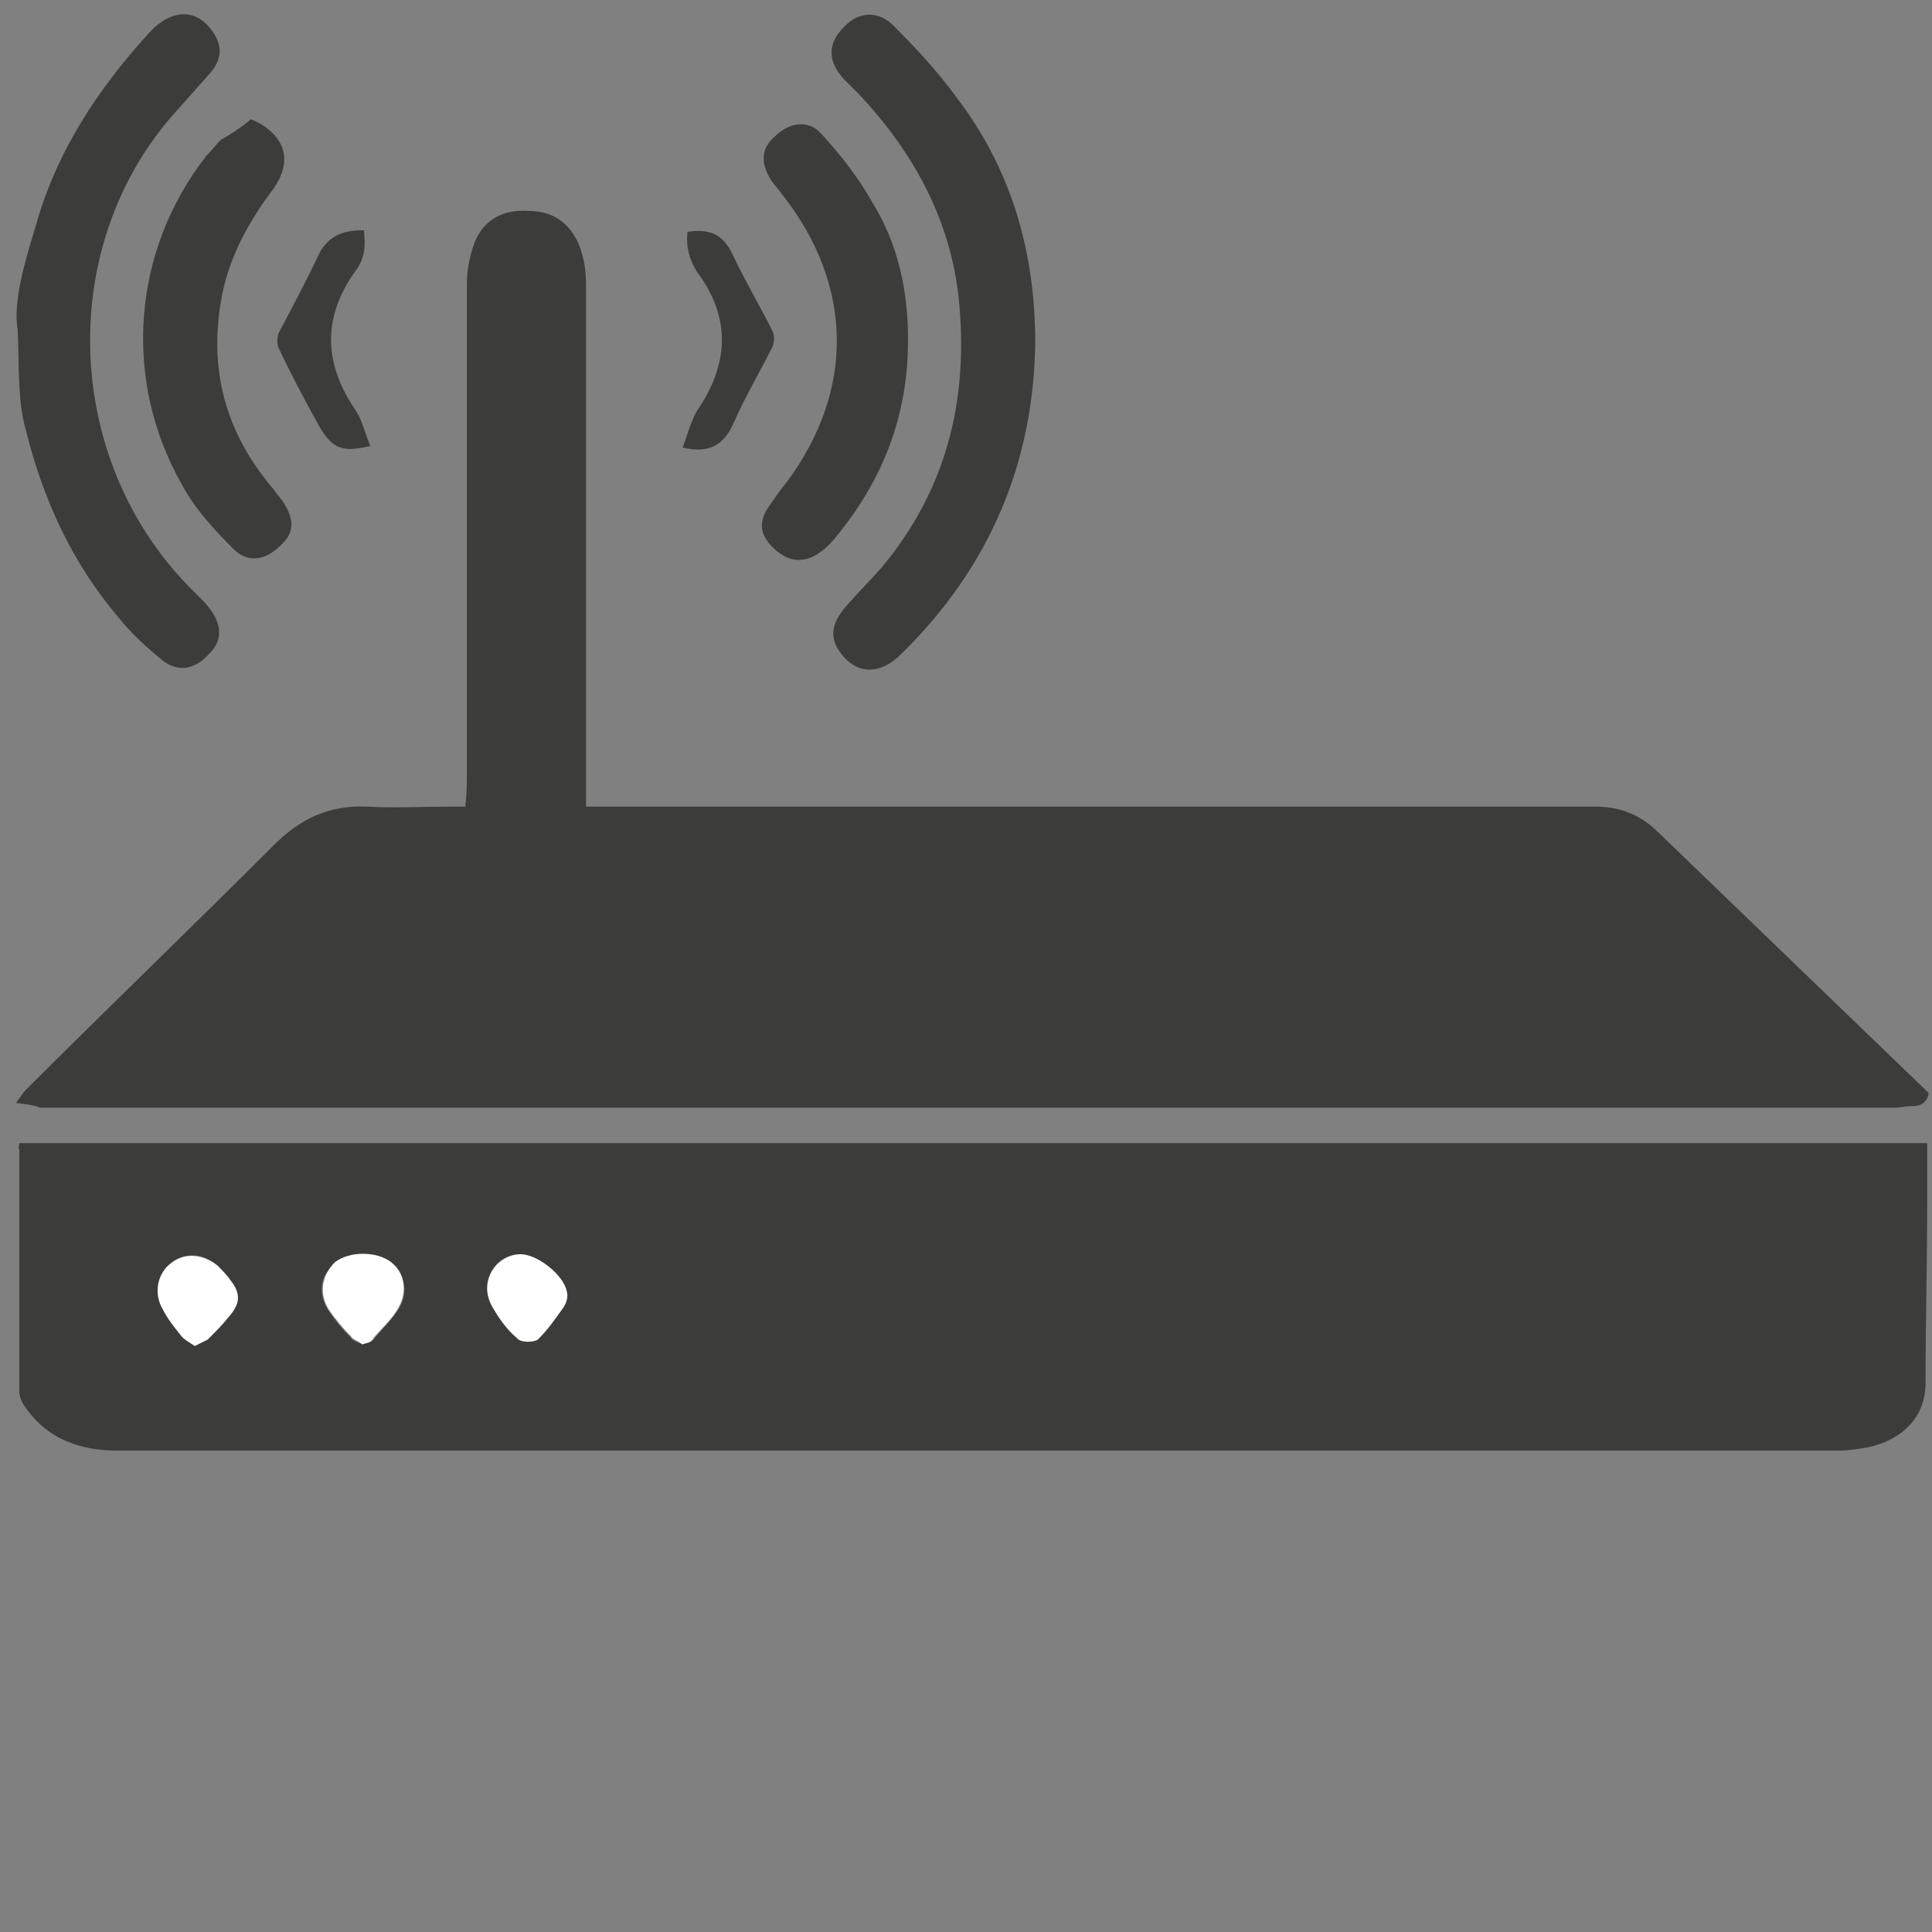 <?xml version="1.0" encoding="utf-8"?>
<!-- Generator: Adobe Illustrator 24.1.2, SVG Export Plug-In . SVG Version: 6.00 Build 0)  -->
<svg version="1.1" id="Слой_1" xmlns="http://www.w3.org/2000/svg" xmlns:xlink="http://www.w3.org/1999/xlink" x="0px" y="0px"
	 width="120px" height="120px" viewBox="0 0 120 120" style="enable-background:new 0 0 120 120;" xml:space="preserve">
<rect x="0" y="0" width="120" height="120" fill="#808080" stroke="none"/>
<style type="text/css">
	.st0{fill:#FFFFFF;}
	.st1{fill:#333333;}
	.st2{fill:#3C3C3B;}
</style>
<g>
	<rect x="-159.6" y="-131.7" class="st0" width="29.6" height="35.2"/>
	<rect x="-140.3" y="-131.7" class="st0" width="23" height="13.6"/>
	<rect x="-159" y="-64" class="st0" width="114.8" height="16.7"/>
	<path class="st1" d="M-80.2-22.3c-14.5,0-29,0-43.5,0c-0.5,0-0.9-0.2-1.4-0.1c-2.1,0.2-4.6-2.1-4.7-4.3c-0.1-2.1,0.8-4.3,2.7-5
		c2.3-0.9,4.1-2.4,6-3.8c2.8-2.2,4.1-5.2,4-8.8c-0.2,0-0.4,0-0.6,0c-12,0-24-0.1-36-0.1c-1.1,0-2-0.2-2.9-0.7
		c-2.2-1.2-3.9-2.9-4.8-5.2c-0.1-0.2-0.2-0.4-0.3-0.6c0-25.9,0-51.8,0-77.7c0-0.1,0.1-0.1,0.1-0.2c0.2-1.5,0.8-2.7,1.6-3.9
		c1.4-1.8,3.1-3,5.4-3.3c1.1-0.1,2.3-0.1,3.4-0.2c0.8,0,1.6-0.1,2.4-0.1c32.2,0,64.3,0,96.5,0c0.7,0,1.5,0.1,2.2,0.1
		c0.6,0.1,1.3,0.1,1.9,0.2c3.7,0.9,6.4,4.3,6.5,8.2c0,0.9,0.1,1.7,0.1,2.6c0,19.7,0,39.5,0,59.2c0,0.4-0.1,0.7-0.1,1.1
		c0,4.3,0,8.7,0,13c0,0.2,0,0.5-0.1,0.7c-1,3.2-3.3,5.3-6.3,6.5c-0.2,0.1-0.4,0.1-0.5,0.1c-8,0-16,0.1-24,0.1c-4.4,0-8.8,0-13.2,0
		c-0.3,0-0.6,0-0.6,0.5c0.1,2.8,0.7,5.5,3,7.4c1.2,1.1,2.6,2.1,4,3.1c0.8,0.6,1.5,1.3,2.6,1.4c0.2,0,0.5,0.2,0.7,0.3
		c1.4,0.9,2.3,2.1,2.5,3.8c0.5,3-2.4,5.6-4.6,5.4C-79.1-22.5-79.6-22.4-80.2-22.3z M-45.9-62.3c-0.2,0-0.4,0-0.6,0
		c-15.4,0-30.9-0.1-46.3-0.1c-18.1,0-36.3,0-54.4,0c-3.3,0-6.7,0-10,0.1c-0.4,0-0.6,0-0.6,0.5c0.1,3.2,0,6.4,0.1,9.6
		c0,1.5,1.8,3.4,3.3,3.6c1.3,0.2,2.6,0.2,4,0.2c8,0.1,16.1,0.1,24.1,0.1c16.4,0,32.7,0,49.1,0c9,0,18-0.1,27-0.2
		c1.4,0,2.5-0.6,3.4-1.6c0.8-1,1.1-2.1,1.1-3.3c0-2.7,0-5.4,0-8.1C-45.9-61.8-45.9-62-45.9-62.3z M-153.9-98.6
		c0,0.3,0.1,0.5,0.1,0.7c0.2,1.1,2,2.3,3,1c0.4-0.5,0.9-0.9,1.4-1.3c4.9-4.9,9.9-9.8,14.8-14.7c0.8-0.8,1.6-1.7,2.4-2.6
		c0.6-0.7,0.5-1.2,0-1.9c-0.7-0.9-1.8-1.1-2.7-0.4c-0.2,0.2-0.5,0.3-0.7,0.5c-3.7,3.7-7.5,7.3-11.2,11.1c-2.2,2.2-4.4,4.6-6.6,6.9
		C-153.6-99.2-153.8-98.8-153.9-98.6z M-141.9-126.4c-0.1-0.9-0.5-1.4-1.2-1.7c-1-0.5-1.7,0-2.3,0.6c-2.7,2.7-5.4,5.4-8,8.1
		c-0.5,0.5-0.7,1.1-0.3,1.8c0.3,0.7,0.9,1.1,1.6,1.2c0.8,0.1,1.4-0.4,1.9-0.9c2.1-2.1,4.2-4.2,6.3-6.3c0.5-0.5,1-1.1,1.5-1.6
		C-142.2-125.6-142.1-126-141.9-126.4z M-139.8-118.3c0.4-0.2,0.8-0.3,1.1-0.6c2-1.9,3.9-3.8,5.9-5.7c0.3-0.3,0.6-0.7,0.7-1
		c0.1-0.4,0.2-1,0-1.4c-0.6-1.5-1.7-1.7-2.9-0.7c-0.1,0-0.1,0.1-0.2,0.1c-2.1,2.2-4.3,4.3-6.4,6.5c-0.2,0.2-0.3,0.5-0.3,0.7
		C-141.9-119.4-140.9-118.4-139.8-118.3z M-145.9-112.3c-0.1-0.9-0.5-1.5-1.2-1.8c-0.6-0.3-1.4-0.4-2,0.2c-1.6,1.5-3.1,3.1-4.6,4.7
		c-0.2,0.3-0.3,0.8-0.3,1.1c0.2,1.3,1.9,2.4,3.1,1.2c1.4-1.4,2.8-2.7,4.2-4.2C-146.2-111.4-146.1-111.9-145.9-112.3z M-125.9-122.4
		c0.4-0.2,0.9-0.3,1.2-0.6c0.8-0.7,1.6-1.5,2.3-2.2c0.7-0.8,0.7-1.8,0.1-2.4c-0.8-0.9-1.7-1.1-2.6-0.3c-0.9,0.8-1.7,1.6-2.5,2.5
		c-0.4,0.5-0.6,1.1-0.2,1.8C-127.3-123-126.8-122.4-125.9-122.4z M-142-116.4c0-1-0.9-2-2-1.9c-1,0-2,0.9-2,1.9c0,1,1,2,2.1,2
		C-142.8-114.4-142-115.3-142-116.4z M-128-120.4c0-1-0.9-1.8-2-1.8c-1.1,0-2,0.8-2,1.8c0,1.1,0.9,2,2,2
		C-128.9-118.5-128-119.4-128-120.4z"/>
	<g>
		<path class="st0" d="M-97.3-122.2c-6.6,0-12.2,4.4-14.6,10.6h29.2C-85-117.9-90.7-122.2-97.3-122.2z"/>
		<path class="st0" d="M-68-95.7h-9.1c0.5-2.1,0.8-4.2,0.9-6.5c3.3-2,7-5.4,7.9-11.1c0.3-1.7-0.9-3.3-2.5-3.5s-3.3,0.9-3.5,2.5
			c-0.5,3.1-2.5,5.1-4.4,6.4h-36.9c-1.9-1.3-3.9-3.3-4.4-6.4c-0.3-1.7-1.9-2.8-3.5-2.5c-1.7,0.3-2.8,1.9-2.5,3.5
			c0.9,5.7,4.7,9.1,7.9,11.1c0.1,2.2,0.4,4.4,0.9,6.5h-9.1c-1.7,0-3.1,1.4-3.1,3.1c0,1.7,1.4,3.1,3.1,3.1h11.4
			c0.9,1.7,1.9,3.3,3,4.7c-4,3-7.8,8.3-9.6,11c-0.9,1.4-0.5,3.3,0.9,4.3c0.5,0.3,1.1,0.5,1.7,0.5c1,0,2-0.5,2.6-1.4
			c3-4.6,7-9,9.1-10.2c2.5,1.7,5.3,2.8,8.3,3.1v-23.2h3.8v23.2c3-0.3,5.8-1.4,8.3-3.1c2.1,1.2,6,5.6,9.1,10.2
			c0.6,0.9,1.6,1.4,2.6,1.4c0.6,0,1.2-0.2,1.7-0.5c1.4-0.9,1.8-2.8,0.9-4.3c-1.8-2.8-5.6-8-9.6-11c1.2-1.4,2.2-3,3-4.7H-68
			c1.7,0,3.1-1.4,3.1-3.1C-65-94.3-66.3-95.7-68-95.7L-68-95.7z"/>
	</g>
</g>
<g>
	<path class="st1" d="M-52.3,39c-9.2,0-16.6-7.4-16.6-16.6c0-9.1,7.4-16.6,16.3-16.7c9.2-0.2,17.2,7.4,17,17
		C-35.9,31.7-43.3,39.1-52.3,39z M-38.8,22.4c0-7.5-6-13.6-13.5-13.6c-7.7,0-13.7,6-13.6,13.8c0.1,7.2,6,13.4,13.7,13.3
		C-44.8,36-38.8,29.8-38.8,22.4z"/>
	<path class="st1" d="M-78.9,56.6c2.8,0,5.5,0,8.2,0c0,0.2,0,0.4,0,0.6c0,1.5,0,3,0,4.4c0,0.5,0.2,0.7,0.7,0.7
		c3.2,0.2,6.5,0.4,9.7,1.1c0.9,0.2,1.7,0.5,2.5,0.9c0.6,0.3,0.6,0.7,0,0.9c-1.3,0.5-2.6,0.9-3.9,1.2c-5.8,1-11.6,1.2-17.4,0.9
		c-2.9-0.1-5.9-0.5-8.8-0.9c-1.2-0.2-2.4-0.6-3.6-1c-0.3-0.1-0.5-0.4-0.7-0.6c0.2-0.2,0.4-0.5,0.7-0.6c1.5-0.4,3.1-0.9,4.7-1.2
		c2.4-0.3,4.8-0.5,7.3-0.7c0.5,0,0.6-0.2,0.6-0.7c0-1.5,0-2.9,0-4.4C-78.9,57.1-78.9,56.8-78.9,56.6z"/>
	<path class="st1" d="M-81.8,37.8c0,0.6-0.4,1.1-0.9,1.2c-1.1,0.2-1.4,0.6-1.1,1.6c0.1,0.4,0,0.6-0.3,0.9c-0.3,0.2-0.5,0.4-1,0.2
		c-1-0.5-1.6-0.2-1.9,0.8c-0.2,0.5-0.5,0.5-0.9,0.6c-0.4,0.1-0.6,0-0.9-0.3c-0.6-0.9-1.3-1-2.1-0.2c-0.3,0.3-0.6,0.2-0.9,0.1
		c-0.3-0.1-0.6-0.2-0.6-0.7c-0.1-1.2-0.5-1.5-1.7-1.2c-0.5,0.1-0.6-0.2-0.8-0.4c-0.2-0.3-0.4-0.5-0.2-0.9c0.5-1.1,0.3-1.6-0.9-2
		c-0.5-0.2-0.5-0.6-0.6-1c-0.1-0.3,0-0.6,0.3-0.8c0.9-0.7,1-1.2,0.3-2.1c-0.3-0.4-0.2-0.6-0.1-1c0.1-0.3,0.3-0.5,0.7-0.6
		c1.2-0.1,1.4-0.6,1.3-1.7c0-0.2,0.1-0.5,0.2-0.7c0.3-0.2,0.5-0.6,1-0.4c1.2,0.5,1.6,0.3,2-0.9c0.2-0.6,0.6-0.4,1-0.5
		c0.2,0,0.5,0.1,0.6,0.3c0.8,1,1.3,1,2.3,0.2c0.5-0.4,1.4,0,1.4,0.6c0.2,1.2,0.5,1.5,1.8,1.3c0.2,0,0.5,0.1,0.6,0.2
		c0.2,0.3,0.6,0.5,0.4,1c-0.5,1.1-0.2,1.7,0.9,2c0.5,0.2,0.4,0.6,0.5,0.9c0,0.2,0,0.6-0.2,0.7c-1,0.9-1.1,1.2-0.3,2.3
		C-82,37.6-81.9,37.8-81.8,37.8z M-89.1,39.9c2.4,0,4.4-2,4.4-4.4c0-2.4-2-4.4-4.4-4.4c-2.4,0-4.4,2-4.4,4.3
		C-93.5,37.9-91.5,39.9-89.1,39.9z"/>
	<path class="st1" d="M-79.5,35.2c0-0.2-0.1-0.4-0.2-0.6c-0.2-0.4-0.1-0.7,0.1-1c0.3-0.3,0.5-0.5,1-0.4c0.9,0.2,1.4-0.1,1.5-1.1
		c0.1-0.6,0.4-0.8,0.9-1c0.2,0,0.5,0,0.6,0.1c1,0.8,1.5,0.7,2.3-0.3c0.1-0.2,0.4-0.3,0.6-0.3c0.4,0.1,0.8-0.1,1,0.5
		c0.4,1.2,0.9,1.4,2,0.9c0.4-0.2,0.6,0.1,0.9,0.3c0.2,0.2,0.4,0.3,0.3,0.7c-0.2,1.2,0,1.6,1.3,1.7c0.5,0.1,0.5,0.5,0.7,0.8
		c0.2,0.3,0.1,0.5-0.2,0.8c-0.7,0.8-0.7,1.5,0.2,2.1c0.4,0.3,0.4,0.6,0.3,1c-0.1,0.4-0.1,0.7-0.6,0.8c-1,0.3-1.3,0.9-0.8,1.9
		c0.2,0.4,0.1,0.6-0.1,0.9c-0.3,0.3-0.4,0.6-0.9,0.5c-1-0.3-1.6,0.1-1.6,1.2c0,0.5-0.4,0.6-0.7,0.7c-0.3,0.2-0.5,0.1-0.8-0.1
		c-0.8-0.7-1.4-0.6-2.1,0.2c-0.5,0.6-1.4,0.5-1.8-0.3c-0.4-1-1-1.2-2-0.8c-0.4,0.2-0.6,0-0.9-0.2c-0.3-0.2-0.5-0.3-0.4-0.8
		c0.3-1.1-0.1-1.7-1.3-1.7c-0.5,0-0.5-0.4-0.6-0.7c-0.1-0.3-0.2-0.5,0-0.8c0.8-0.9,0.8-1.4-0.3-2.2c-0.5-0.4-0.3-1.4,0.2-1.6
		C-80.1,36.2-79.6,36-79.5,35.2z M-69.3,38.3c0-2.4-1.9-4.4-4.3-4.4c-2.4,0-4.3,1.8-4.4,4c-0.1,2.7,1.8,4.7,4.3,4.7
		C-71.2,42.7-69.3,40.7-69.3,38.3z"/>
	<path class="st1" d="M-72.7,19.5c0,0.1-0.1,0.2-0.1,0.3c-0.4,1-0.2,1.5,0.8,2c0.8,0.3,0.9,1.2,0.3,1.7c-0.9,0.7-1,1.3-0.2,2.1
		c0.3,0.4,0.2,0.6,0.1,1c-0.1,0.3-0.3,0.5-0.7,0.5c-1.1,0.1-1.5,0.6-1.2,1.7c0.1,0.5-0.2,0.6-0.4,0.9c-0.3,0.2-0.5,0.3-0.9,0.1
		c-1-0.5-1.6-0.2-2,0.8c-0.3,0.8-1.2,0.9-1.7,0.2c-0.7-0.8-1.3-0.9-2.1-0.2c-0.4,0.3-0.6,0.2-1,0.1c-0.3-0.1-0.5-0.3-0.5-0.7
		c-0.1-1.1-0.6-1.5-1.7-1.2c-0.4,0.1-0.6-0.1-0.8-0.3c-0.2-0.3-0.4-0.5-0.2-0.9c0.5-1,0.2-1.6-0.9-2c-0.3-0.1-0.5-0.3-0.5-0.6
		c0-0.4-0.2-0.7,0.3-1.1c1-0.7,1-1.3,0.3-2.2c-0.3-0.4-0.2-0.6-0.1-0.9c0.1-0.3,0.3-0.5,0.7-0.6c1.1-0.1,1.4-0.5,1.3-1.6
		c-0.1-0.7,0.6-1.3,1.3-1c1,0.4,1.5,0.2,2-0.8c0.3-0.7,1.2-0.9,1.7-0.2c0.7,0.8,1.3,0.9,2.1,0.2c0.4-0.3,0.7-0.2,1-0.1
		c0.3,0.1,0.5,0.3,0.5,0.7c0.1,1,0.5,1.4,1.6,1.2C-73.4,18.5-72.7,19.1-72.7,19.5z M-79,28.1c2.4,0,4.4-1.9,4.4-4.4
		c0-2.4-1.9-4.4-4.4-4.4c-2.4,0-4.4,2-4.4,4.4C-83.4,26.1-81.4,28.1-79,28.1z"/>
	<path class="st1" d="M-45.2,31.4c-0.7,0-1-0.2-1.4-0.5c-1.4-1.6-2.9-3.1-4.4-4.7c-0.9,0.9-1.8,1.8-2.6,2.7c-1,1-2,2-2.9,2.9
		c-0.5,0.5-1.6,0.4-2.1,0c-0.7-0.5-0.8-1.2-0.7-1.9c0-0.2,0.2-0.4,0.3-0.6c1.7-1.7,3.4-3.4,5.1-5.1c0.1-0.1,0.3-0.3,0.4-0.4
		c-0.4-0.4-0.8-0.8-1.3-1.2c-0.1,0.1-0.1,0.2-0.2,0.3c-0.7,0.7-1.2,0.7-2,0c-1.7-1.7-3.3-3.3-5-5c-0.6-0.6-0.7-1.2-0.1-1.9
		c0.5-0.5,1-1,1.5-1.5c0.7-0.5,1.1-0.5,1.7,0.1c1.7,1.7,3.4,3.4,5.1,5.1c0.6,0.6,0.6,1.2,0,1.9c-0.1,0.1-0.2,0.2-0.4,0.4
		c0.4,0.4,0.8,0.7,1.3,1.2c1-1,2-2.1,3.1-3.1c0.5-0.5,0.7-0.9,0.6-1.7c-0.5-2.5,2-4.7,4.6-3.8c-0.6,0.6-1.1,1.1-1.7,1.6
		c-0.2,0.2-0.4,0.4-0.2,0.7c0,0.1,0,0.2,0.1,0.3c0.1,0.6,0.1,1.4,0.4,1.6c0.6,0.4,1.4,0.4,2.2,0.5c0.1,0,0.3-0.1,0.5-0.3
		c0.5-0.5,1.1-1.1,1.6-1.7c0.8,1.8-0.4,4-2.3,4.5c-0.6,0.2-1.4,0-2,0c-0.2,0-0.4,0-0.5,0.1c-1.2,1.2-2.5,2.4-3.8,3.8
		c0.4,0.3,0.8,0.6,1.1,0.9c1.3,1.2,2.5,2.4,3.8,3.6C-45.5,30.6-45.4,30.9-45.2,31.4z M-55.5,29c0.3-0.2,0.5-0.4,0.7-0.6
		c1.7-1.7,3.4-3.4,5.1-5.1c0.4-0.4,0.8-0.8,1.2-1.2c0.3-0.3,0.3-0.7,0-0.9c-0.2-0.1-0.6-0.1-0.9,0c-0.1,0-0.2,0.2-0.3,0.3
		c-1.4,1.4-2.7,2.7-4.1,4.1c-0.7,0.7-1.4,1.3-2,2.1c-0.2,0.2-0.2,0.5-0.2,0.8C-56,28.7-55.7,28.8-55.5,29z M-56.6,30.4
		c0-0.6-0.4-1-1-1c-0.7,0-1.1,0.4-1.1,1c0,0.6,0.4,1,1,1C-57,31.4-56.6,31-56.6,30.4z"/>
	<g>
		<path class="st1" d="M-46.6,49.4c0-0.3,0-0.5,0-0.8c0-3.1,0-6.2,0-9.3c0-0.5,0.1-0.7,0.6-0.9c0.9-0.3,1.7-0.8,2.5-1.2
			c0,0.2,0,0.4,0,0.6c0,4.8,0,9.6,0,14.5c0,2.2-1.4,3.6-3.6,3.6c-18.3,0-36.6,0-54.8,0c-0.6,0-1.3,0-1.9-0.2c-1.4-0.4-2.3-1.6-2.3-3
			c0-0.3,0-0.7,0-1c0-13.5,0-27.1,0-40.6c0-1.6,0.6-2.8,2-3.4c0.5-0.2,1.1-0.3,1.7-0.3c13.1,0,26.3,0,39.4,0c0.6,0,1.3,0,2,0
			c-0.2,0.2-0.3,0.2-0.4,0.3c-1.2,1-2.5,2-3.7,3.1c-0.3,0.3-0.6,0.4-1,0.4c-12.1,0-24.2,0-36.3,0c-0.2,0-0.4,0-0.6,0
			c0,12.8,0,25.5,0,38.3C-84.1,49.4-65.4,49.4-46.6,49.4z M-50.9,54.5c2.1,0,1.7,0.4,1.8-1.6c0,0,0,0,0-0.1c0-0.3-0.1-0.5-0.5-0.5
			c-0.5,0-1,0-1.5,0c-1.8,0-1.5-0.2-1.5,1.6c0,0,0,0,0,0.1c0.2,0.2,0.3,0.4,0.5,0.4C-51.8,54.5-51.4,54.5-50.9,54.5z"/>
		<rect x="-54.2" y="51.7" class="st1" width="7" height="3.1"/>
	</g>
</g>
<g>
	<path class="st1" d="M-37.4-32.1c0-18.3,0-36.5,0-54.8c24.2,0,48.4,0,72.6,0c0,18.3,0,36.5,0,54.8c-0.8,1.1-1.9,1.4-3.3,1.4
		c-22,0-44,0-66.1,0C-35.5-30.8-36.5-31.1-37.4-32.1z M-31.8-81.3c0,15.1,0,30,0,44.9c20.5,0,41,0,61.5,0c0-15,0-29.9,0-44.9
		C9.1-81.3-11.3-81.3-31.8-81.3z"/>
	<path class="st1" d="M-13-23.2c0.2-1.4,0.5-2.9,0.7-4.4c7.6,0,15,0,22.6,0c0.2,1.5,0.5,2.9,0.7,4.4C2.9-23.2-5.1-23.2-13-23.2z"/>
	<path class="st1" d="M19.8-58.2c0,11.6-9.4,20.9-21.1,20.9c-11.5,0-20.8-9.5-20.7-21c0-11.5,9.4-20.9,20.9-20.9
		C10.4-79.3,19.9-69.8,19.8-58.2z M-1.8-57.7C-1.9-57.4-2-57.2-2-57.1c0,1.6,0,3.2,0,4.8c0,3.4,0,3.5,3.4,4c2.9,0.5,5.8,0.8,8.8,1.2
		c0-3.7,0-7.1,0-10.7C6.1-57.7,2.2-57.7-1.8-57.7z M-1.9-68.1c0,3,0,5.9,0,8.8c4.1,0,8,0,12.1,0c0-3.6,0-7,0-10.6
		C6.2-69.2,2.2-68.7-1.9-68.1z M-3.4-49.1c0-3,0-5.8,0-8.6c-3,0-5.9,0-8.8,0c0,2.5,0,4.9,0,7.4C-9.3-49.9-6.4-49.5-3.4-49.1z
		 M-3.4-67.8c-2.8,0.4-5.5,0.7-8.2,1.2c-0.3,0-0.7,0.6-0.7,0.9c-0.1,2.1,0,4.3,0,6.5c3.1,0,6,0,9,0C-3.4-62.1-3.4-64.9-3.4-67.8z"/>
</g>
<path class="st1" d="M106.3-59.7c-0.6,0-1.1,0.1-1.6,0.1c-1.3,0.1-1.7,1-1,2.1c0.8,1.1,1.6,2.3,2.3,3.4c0,0.1,0.1,0.1,0.1,0.2
	c-4.9,2.4-13.2,2.5-19.4-3.3C80.2-63.4,79-73.1,84-80.5c4.8-7.2,14.2-10,22.1-6.6c8.3,3.6,12.1,12.1,10.7,19.7c-0.8,0-1.7,0-2.5,0.1
	c-4.1,0.5-7.2,2.8-7.9,7.2C106.4-60,106.3-59.9,106.3-59.7z M99-63.3c4,0,7.2-3.3,7.2-7.2c0-3.9-3.3-7.2-7.2-7.2
	c-4,0.1-7.1,3.2-7.2,7.2C91.8-66.5,95.1-63.3,99-63.3z M90.1-56.5c1.4-2.3,2.8-4.4,4.1-6.5c-0.6-0.6-1.3-1.1-1.9-1.6
	c-1.9,1.7-3.8,3.3-5.8,5.1C87.8-58.5,88.9-57.6,90.1-56.5z M103.7-78c0.6,0.6,1.3,1.1,1.9,1.6c1.9-1.7,3.8-3.3,5.7-5
	c-1.1-1.2-2.2-2.2-3.5-3C106.4-82.2,105.1-80.1,103.7-78z"/>
<path class="st1" d="M117-66.3c-3.1,1.7-5,4.1-5.3,7.7c0.6,0,1.2,0,1.7,0c0.2,0,0.5,0.1,0.6,0.2c0.1,0.1,0,0.5-0.1,0.6
	c-1.3,1.9-2.6,3.8-4,5.8c-0.3,0.5-0.7,0.5-1.1,0c-1.3-1.9-2.7-3.8-4-5.8c-0.1-0.2-0.2-0.5-0.1-0.6c0.1-0.1,0.4-0.2,0.6-0.2
	c0.5,0,1,0,1.5,0c0.3,0,0.4-0.1,0.5-0.4c0.2-1.6,0.6-3,1.6-4.3c1.3-1.7,3-2.6,5-2.9c0.9-0.2,1.9-0.1,2.8-0.1
	C116.8-66.4,116.9-66.3,117-66.3z"/>
<path class="st1" d="M122.1-56.8c-0.3,3-1.5,5.5-4.3,6.9c-1.7,0.8-3.4,1.1-5.3,0.8c1.4-0.9,2.7-1.8,3.6-3.2c0.9-1.3,1.4-2.8,1.5-4.5
	c-0.6,0-1.2,0-1.7,0c-0.2,0-0.5-0.1-0.6-0.2c-0.1-0.1,0-0.4,0.2-0.6c1.3-1.9,2.6-3.8,3.9-5.6c0.4-0.6,0.8-0.6,1.2,0
	c1.3,1.9,2.6,3.8,3.9,5.6c0.1,0.2,0.2,0.5,0.2,0.6c-0.1,0.1-0.4,0.2-0.6,0.2C123.4-56.8,122.7-56.8,122.1-56.8z"/>
<path class="st1" d="M99-65.5c-2.7,0-4.9-2.2-5-4.8c-0.1-2.8,2.1-5.1,4.8-5.1c2.8,0,5.1,2.1,5.1,4.9C104-67.7,101.8-65.6,99-65.5z"
	/>
<g>
	<path class="st1" d="M98.3-27.8c-4.2,0-8.4,0-12.5,0c-0.5,0-1.1,0-1.6-0.1c-0.6-0.1-0.7-0.5-0.3-0.9c0.4-0.4,0.8-0.7,1.2-1
		c1.3-1,2.6-2,4-3c1.7-1.2,2.6-2.9,2.5-5c0-0.5,0-0.9,0-1.4c0-1.3,0.9-2.3,2.3-2.3c3,0,6,0,9,0c1.4,0,2.3,1,2.3,2.4
		c0.1,1.2,0.1,2.4,0.3,3.5c0.2,1.1,1,1.9,1.9,2.6c1.5,1.1,3.1,2.3,4.6,3.4c0.4,0.3,0.7,0.8,1,1.2c-0.5,0.1-1,0.4-1.5,0.4
		C107.1-27.8,102.7-27.8,98.3-27.8C98.3-27.8,98.3-27.8,98.3-27.8z"/>
	<path class="st1" d="M127-95.2c-0.5-0.1-1.1-0.1-1.6-0.1c-17.7,0-35.4,0-53.2,0c-1.1,0-2.1,0-3,0.6C67.8-93.8,67-92.6,67-91
		c0,1.5,0,3.1,0,4.7c-0.4,0-0.7,0-1,0c-1.2,0-2.4,0-3.6,0c-2.1,0-3.6,1.1-4.3,3.1c0,0.1,0,0.1-0.1,0.2v52.3c0.4,0.6,0.6,1.2,1,1.6
		c0.8,1,1.9,1.6,3.2,1.6c4.8,0,9.5,0.1,14.3,0c2.2,0,4-2,4.1-4.1c0.1-3.6,0-7.1,0-10.7c0-1,0-1,1-1c14.4,0,28.9,0,43.3,0
		c1.2,0,2.6,0.1,3.5-0.8c0.7-0.7,1.2-1.5,1.8-2.3v-45.7C129.6-93.6,128.6-94.8,127-95.2z M64.7-41.1c-1.2,0-2.2-1-2.2-2.2
		c0-1.2,1-2.2,2.3-2.2c1.2,0,2.2,1,2.2,2.3C66.9-42,65.9-41.1,64.7-41.1z M76-68.2H62.5v-4.4H76V-68.2z M76-77.3H62.4v-4.4H76V-77.3
		z M125.8-55.1c0,2.6-1.2,4.2-3.5,4.8c-0.5,0.1-0.9,0.1-1.4,0.1c-13.2,0-26.5,0-39.7,0c-0.2,0-0.4,0-0.7,0v-1.1
		c0-10.1,0-20.2,0-30.2c0-2-0.8-3.6-2.6-4.4c-0.7-0.3-1.5-0.4-2.3-0.4c-1.3-0.1-2.7,0-4,0c-0.2-1.7,1.1-3.7,2.9-4.2
		c0.7-0.2,1.4-0.3,2-0.3c14.8,0,29.5,0,44.3,0c2.5,0,4.2,1.2,4.8,3.4c0.1,0.5,0.2,1,0.2,1.6C125.8-75.6,125.8-65.3,125.8-55.1z"/>
</g>
<g>
	<g>
		<path class="st1" d="M-65,126.8c-3,0-6.1,0-9.1,0c-0.4,0-0.8,0-1.1-0.1c-0.4-0.1-0.5-0.3-0.2-0.6c0.3-0.3,0.6-0.5,0.9-0.7
			c1-0.7,1.9-1.5,2.9-2.2c1.3-0.9,1.9-2.1,1.8-3.7c0-0.3,0-0.7,0-1c0-1,0.7-1.7,1.6-1.7c2.2,0,4.4,0,6.5,0c1,0,1.7,0.7,1.7,1.7
			c0,0.9,0.1,1.7,0.2,2.6c0.2,0.8,0.8,1.4,1.4,1.9c1.1,0.8,2.2,1.7,3.3,2.5c0.3,0.2,0.5,0.6,0.7,0.9c-0.4,0.1-0.7,0.3-1.1,0.3
			C-58.6,126.8-61.8,126.7-65,126.8C-65,126.7-65,126.7-65,126.8z"/>
		<path class="st1" d="M-44.1,77.6c-0.4-0.1-0.8-0.1-1.2-0.1c-12.9,0-25.9,0-38.8,0c-0.8,0-1.5,0-2.2,0.5c-1,0.6-1.6,1.5-1.6,2.7
			c0,1.1,0,2.2,0,3.4c-0.3,0-0.5,0-0.7,0c-0.9,0-1.7,0-2.6,0c-1.5,0-2.6,0.8-3.1,2.2c0,0,0,0.1-0.1,0.1v38.2
			c0.3,0.5,0.4,0.8,0.7,1.2c0.6,0.8,1.4,1.2,2.3,1.2c3.5,0,6.9,0,10.4,0c1.6,0,2.9-1.4,3-3c0-2.6,0-5.2,0-7.8c0-0.7,0-0.7,0.7-0.7
			c10.5,0,21.1,0,31.6,0c0.9,0,1.9,0,2.6-0.6c0.5-0.5,0.9-1.1,1.3-1.7V79.8C-42.2,78.7-42.9,77.8-44.1,77.6z M-89.6,117
			c-0.9,0-1.6-0.7-1.6-1.6c0-0.9,0.7-1.6,1.7-1.6c0.9,0,1.6,0.7,1.6,1.6C-87.9,116.4-88.6,117.1-89.6,117z M-81.3,97.2h-9.9V94h9.9
			V97.2z M-81.3,90.6h-9.9v-3.2h9.9V90.6z M-44.9,106.8c0,1.9-0.9,3.1-2.6,3.5c-0.3,0.1-0.7,0.1-1,0.1c-9.7,0-19.3,0-29,0
			c-0.1,0-0.3,0-0.5,0v-0.8c0-7.4,0-14.7,0-22.1c0-1.5-0.6-2.6-1.9-3.2c-0.5-0.2-1.1-0.3-1.7-0.3c-1,0-1.9,0-2.9,0
			c-0.2-1.3,0.8-2.7,2.1-3.1c0.5-0.1,1-0.2,1.5-0.2c10.8,0,21.5,0,32.3,0c1.8,0,3,0.9,3.5,2.5c0.1,0.4,0.1,0.8,0.1,1.1
			C-44.9,91.8-44.9,99.3-44.9,106.8z"/>
	</g>
	<g>
		<path class="st1" d="M-57.6,82c0.5,0.1,1,0.1,1.4,0.2c2.1,0.4,3.9,1.5,5.2,3.2c1,1.2,1.6,2.6,1.8,4.1c0.1,0.8,0.2,1.6,0.1,2.5
			c-0.2,1.6-0.7,3.1-1.7,4.4c-0.9,1.3-2.1,2.3-3.5,2.9c-0.9,0.4-1.8,0.7-2.8,0.8c-1.8,0.2-3.5-0.1-5.1-0.9c-0.5-0.2-0.9-0.5-1.3-0.8
			c-0.1-0.1-0.2-0.1-0.3,0c-0.3,0.3-0.6,0.6-0.9,0.9c-0.1,0.1-0.1,0.2,0,0.3c0.2,0.2,0.3,0.5,0.4,0.7c0,0.1,0,0.3,0,0.4
			c-0.3,0.3-0.6,0.6-0.9,1c-1.1-1.1-2.2-2.2-3.4-3.4c0.3-0.3,0.6-0.6,1-0.9c0.1-0.1,0.3-0.1,0.4,0c0.3,0.1,0.6,0.3,0.9,0.5
			c0.3-0.3,0.7-0.7,1.1-1.1c0,0,0-0.2,0-0.2c-0.6-0.8-1-1.7-1.3-2.6c-0.4-1.2-0.5-2.5-0.4-3.7c0.1-1.2,0.4-2.3,1-3.3
			c0.5-1,1.2-1.8,2-2.5c1.2-1.1,2.6-1.8,4.2-2.1c0.4-0.1,0.8-0.1,1.3-0.2C-58.2,82-57.9,82-57.6,82z M-51.2,90.6
			c-0.3-4.1-4.1-7-8.1-6.3c-3.6,0.7-5.5,3.8-5.5,6.3c0.7,0,1.4,0,2,0c0.2,0,0.3-0.1,0.4-0.2c0.4-0.8,0.9-1.5,1.4-2.3
			c0.1-0.2,0.3-0.3,0.5-0.2c0.1,0.1,0.3,0.2,0.3,0.3c0.4,1.2,0.7,2.4,1.1,3.6c0.2,0.7,0.4,1.3,0.6,2c0.3-1.2,0.6-2.4,0.9-3.5
			c0.1-0.4,0.2-0.9,0.3-1.3c0.1-0.2,0.2-0.4,0.4-0.4c0.2,0,0.3,0.1,0.4,0.3c0,0.1,0.1,0.2,0.1,0.3c0.1,0.5,0.3,0.9,0.4,1.4
			C-54.4,90.6-52.8,90.6-51.2,90.6z M-60.8,89.3c-0.4,0.7-0.7,1.2-1.1,1.8c-0.1,0.2-0.3,0.3-0.5,0.3c-0.4,0-0.7,0-1.1,0
			c-0.5,0-0.9,0-1.4,0c0,3,2.5,6.3,6.6,6.5c3.5,0.1,6.8-2.5,7-6.5c-0.1,0-0.2,0-0.3,0c-1.6,0-3.2,0-4.8,0c-0.3,0-0.4-0.1-0.5-0.4
			c-0.1-0.1-0.1-0.3-0.1-0.5c0,0.1-0.1,0.2-0.1,0.2c-0.4,1.5-0.7,3-1.1,4.6c-0.1,0.2-0.2,0.4-0.4,0.4c-0.3,0-0.4-0.2-0.4-0.4
			c-0.4-1.3-0.8-2.6-1.1-3.8C-60.3,90.9-60.5,90.1-60.8,89.3z"/>
		<path class="st1" d="M-72.5,108.7c-1.3-0.6-2.2-1.5-2.9-2.7c-0.3-0.4-0.2-0.7,0.1-1c1.9-1.9,3.9-3.9,5.8-5.8
			c1.1,1.1,2.2,2.2,3.3,3.3c-0.5,0.5-1,1-1.6,1.6c-1.4,1.4-2.8,2.8-4.2,4.2c-0.1,0.1-0.3,0.2-0.4,0.3
			C-72.4,108.7-72.5,108.7-72.5,108.7z"/>
	</g>
</g>
<g>
	<path class="st1" d="M-141.9,175.8c-3.2-1.4-6.1-3.1-8.8-5.4c4.6-6.5,9.1-12.9,13.7-19.3c-0.4-0.6-0.7-0.3-0.9,0.1
		c-1.9,2.6-3.9,5.3-5.8,7.9c-2.6,3.5-5.2,7-7.9,10.5c-2.6-2.2-4.7-4.7-6.6-7.6c0.4-0.4,0.8-0.7,1.2-1.1c3.9-3.6,7.8-7.3,11.7-10.9
		c0.7-0.7,1.5-1.2,2.1-1.9c0.2-0.2,0.2-0.6,0.3-0.9c0-0.3-0.1-0.6,0-0.8c0.5-2.1,1.2-4.1,2.3-5.9c0.6-1,1.9-1.4,3.1-0.8
		c2.2,1,4.4,2,6.6,3.1c0.3,0.1,0.5,0.2,0.9,0.4c0.1-0.2,0.3-0.4,0.4-0.6c7.9-17,15.8-34.1,23.7-51.1c0.6-1.4,1.4-1.7,2.6-1.2
		c1.2,0.5,1.4,1.4,0.8,2.8c-7.8,16.9-15.7,33.7-23.5,50.6c-0.2,0.4-0.3,0.7-0.5,1.1c0.3,0.2,0.6,0.3,0.9,0.4c2.1,1,4.3,2,6.4,3
		c1.7,0.8,2.1,2,1.3,3.7c-0.4,0.9-0.7,2-1.3,2.7c-0.9,1-1.2,2.8-3,2.8c0,1.7-0.1,3.4-0.1,5.1c-0.1,4.4-0.2,8.8-0.3,13.1
		c0,0.8,0,1.5,0,2.3c0,0.2-0.3,0.6-0.5,0.6c-2.5,0.1-4.9,0.2-7.6,0.3c0.4-2.4,0.8-4.5,1.2-6.5c1-5.3,2-10.5,3-15.8
		c0.1-0.3-0.1-0.6-0.1-0.9c-0.1,0-0.3,0-0.4,0c-1.7,7.6-3.3,15.2-5,22.9c-2.9-0.4-5.7-1.1-8.6-2.2c0.5-1.3,1-2.6,1.6-3.9
		c2.5-6,4.9-12,7.4-18.1c0.2-0.4,0.5-0.9-0.4-1C-135.3,160.8-138.6,168.2-141.9,175.8z M-141.6,145.2c-1.1,1.8-0.9,2.6,0.9,3.4
		c5.6,2.6,11.2,5.2,16.8,7.8c1.8,0.8,2.6,0.5,3.2-1.5C-127.6,151.7-134.6,148.4-141.6,145.2z"/>
	<g>
		<path class="st1" d="M-171.2,162.7c-16.8,0-33.4,0-50.2,0c0-0.5,0-0.9,0-1.3c0-26.6,0-53.2,0-79.8c0-2.8,0.9-3.7,3.7-3.7
			c14.4,0,28.7,0,43.1,0c2.4,0,3.4,1,3.4,3.4c0,26.8,0,53.5,0,80.3C-171.2,161.9-171.2,162.2-171.2,162.7z M-197.5,113.2
			c-3.6,0.2-7.1,2.3-9.1,6.6c-1.9,4.2-1.4,8.3,1.5,11.9c3,3.7,7,4.9,11.7,3.9c0.6-0.1,1-0.4,1.3-1.1c0.7-2.3,2.3-3.5,4.7-3.9
			c0.5-0.1,1.1-0.4,1.3-0.9C-182.3,122.1-187.9,113.1-197.5,113.2z M-216.3,90.5c13.4,0,26.6,0,39.8,0c0-1.8,0-3.6,0-5.3
			c-13.3,0-26.6,0-39.8,0C-216.3,87-216.3,88.7-216.3,90.5z M-216.3,99c13.3,0,26.6,0,39.8,0c0-1.8,0-3.5,0-5.3
			c-13.3,0-26.6,0-39.8,0C-216.3,95.5-216.3,97.1-216.3,99z M-179.6,155.9c-11.2,0-22.3,0-33.5,0c0,0.6,0,1.1,0,1.6
			c11.2,0,22.3,0,33.5,0C-179.6,156.9-179.6,156.4-179.6,155.9z M-179.6,148.1c-11.2,0-22.3,0-33.5,0c0,0.6,0,1.1,0,1.6
			c11.2,0,22.3,0,33.5,0C-179.6,149.2-179.6,148.7-179.6,148.1z M-179.6,152c-11.2,0-22.3,0-33.5,0c0,0.6,0,1.1,0,1.6
			c11.2,0,22.3,0,33.5,0C-179.6,153.1-179.6,152.6-179.6,152z M-183.5,135.9c0-2-1.6-3.6-3.6-3.6c-1.9,0-3.5,1.7-3.6,3.6
			c0,1.9,1.6,3.6,3.5,3.6C-185.2,139.5-183.5,137.9-183.5,135.9z"/>
		<path class="st1" d="M-169.9,181.5c0.2-1.4,0.5-2.8,0.5-4.1c0-32.1,0-64.1,0-96.2c0-1-0.3-2-0.5-3.1c0.4,0.1,1,0.1,1.5,0.2
			c1.8,0.3,3.6,0.5,5.4,0.8c2.1,0.4,3.2,1.6,3.2,3.8c0,13.1,0,26.3,0,39.4c0,18,0,36,0,54c0,2.6-0.9,3.7-3.4,4.1
			C-165.5,180.8-167.8,181.2-169.9,181.5z"/>
		<path class="st1" d="M-171.2,165.5c0,4.6,0,9.1,0,13.5c0,1.5-1.3,2.4-3.1,2.5c-5.3,0-10.5,0-15.8,0c-9.3,0-18.5,0-27.8,0
			c-2.6,0-3.5-0.9-3.5-3.5c0-4.1,0-8.1,0-12.2c0-0.1,0-0.1,0.1-0.3C-204.7,165.5-188,165.5-171.2,165.5z M-213.1,175.3
			c3.6,0,7.1,0,10.7,0c0-1.3,0-2.6,0-3.8c-3.6,0-7.1,0-10.7,0C-213.1,172.8-213.1,174-213.1,175.3z M-179.6,171.5
			c-3.6,0-7.1,0-10.7,0c0,1.3,0,2.6,0,3.9c3.6,0,7.1,0,10.7,0C-179.6,174-179.6,172.8-179.6,171.5z M-197.4,173.4
			c-0.8-0.6-1.3-1.2-1.8-1.3c-0.8-0.2-1.4,0.4-1.4,1.3c0,0.9,0.6,1.5,1.4,1.3C-198.8,174.6-198.3,174-197.4,173.4z M-192.6,173.7
			c0-0.2,0-0.4,0-0.5c-0.5-0.4-0.9-1-1.5-1.1c-0.8-0.1-1.4,0.4-1.4,1.3c0,0.9,0.5,1.5,1.3,1.3C-193.6,174.7-193.1,174.1-192.6,173.7
			z"/>
		<path class="st1" d="M-197.3,118c0-0.4,0-0.8,0.1-1.2c0.6,0,1.1,0,1.7,0c0,0.4,0.1,0.8,0.1,1.2c4.1,1.6,5.9,4.2,5.3,7.6
			c-0.6,3-3.2,5.2-6.3,5.1c-3.1,0-5.7-2.2-6.2-5.2C-203.1,122-201.3,119.5-197.3,118z M-197.2,120c-2.5,0.6-3.9,2.6-3.6,5.1
			c0.3,2.3,2.3,3.9,4.6,3.8c2.3-0.1,4.1-1.9,4.3-4.2c0.2-2.2-1.4-4.2-3.6-4.6c0,1.4,0,2.8,0,4.3c-0.6,0-1.2,0-1.8,0
			C-197.2,122.9-197.2,121.5-197.2,120z"/>
		<path class="st1" d="M-197.2,120c0,1.5,0,2.9,0,4.3c0.6,0,1.1,0,1.8,0c0-1.4,0-2.8,0-4.3c2.3,0.4,3.8,2.4,3.6,4.6
			c-0.2,2.3-2,4.1-4.3,4.2c-2.4,0.1-4.3-1.5-4.6-3.8C-201.1,122.6-199.7,120.6-197.2,120z"/>
	</g>
</g>
<g>
	<path class="st2" d="M212.2,93.7c-0.1-0.1-0.2-0.1-0.2-0.2c-0.8-0.5-1-1.2-0.8-2.1c0.3-1,0.9-1.9,1.6-2.6c1.9-2.1,4.3-3.6,6.9-4.6
		c3.1-1.3,6.3-2.4,9.4-3.7c1.3-0.5,2.5-1.1,3.5-2c0.9-0.8,1.2-1.8,1.3-2.9c0.1-1.5,0.1-3,0.1-4.5c0-0.3-0.1-0.6-0.2-0.8
		c-0.7-1.2-1.5-2.4-2.2-3.7c-0.6-1.1-0.8-2.4-1-3.7c-0.2-1,0-2-0.5-2.9c-0.5-0.9-0.9-1.9-1.1-2.9c-0.3-1.4-0.6-2.8-0.2-4.1
		c0.6-1.9,0.4-3.8,0.5-5.7c0.1-3.2,1.1-6,3.3-8.3c1.3-1.4,3-2.3,4.8-2.8c2.1-0.6,4.3-0.6,6.4-0.5c2.2,0.2,4.2,0.8,6,2
		c2.2,1.5,3.5,3.6,4.3,6.2c0.5,1.8,0.6,3.7,0.6,5.6c0,1.2,0.1,2.4,0.5,3.6c0.2,0.6,0.1,1.3,0,2c-0.2,1.4-0.4,2.7-1,4
		c-0.1,0.3-0.4,0.6-0.5,0.9c-0.2,0.4-0.3,0.8-0.3,1.2c0,0.5-0.2,0.8-0.6,1.1c-1.5,1-3.2,1.6-4.9,2.1c-0.6,0.2-1.2,0.3-1.8,0.4
		c-0.5,0.1-1,0.1-1.4-0.2c-1.3-0.9-2.6-1-4-0.2c-1.3,0.8-2.2,2.4-1.7,4.1c0.5,1.6,1.9,2.7,3.5,2.7c0.9,0,1.8-0.2,2.4-0.9
		c0.6-0.7,1.4-0.9,2.2-1.1c1.3-0.3,2.6-0.7,4-1c0.1,0,0.1,0,0.3,0c-0.4,0.7-0.8,1.2-1.2,1.8c-0.3,0.4-0.4,0.8-0.4,1.2
		c0.1,1.5,0,3.1,0.1,4.6c0.1,1.5,1,2.6,2.2,3.3c1.8,1.1,3.8,1.8,5.7,2.5c3.2,1.2,6.5,2.3,9.4,4.1c1.8,1.1,3.4,2.4,4.6,4.1
		c0.5,0.7,0.9,1.5,0.7,2.4c-0.1,0.4-0.4,0.7-0.6,1c-0.1,0.1-0.2,0.2-0.3,0.3C251.7,93.7,231.9,93.7,212.2,93.7z"/>
	<path class="st2" d="M244.6,31.2c0.6,0.2,1.2,0.3,1.8,0.5c3.2,0.9,5.9,2.5,8.2,4.9c2.5,2.7,4.1,5.8,4.7,9.4c0.2,1,0.1,2,0.2,3
		c0,0.2,0,0.4,0,0.6c0,0.5,0.1,0.8,0.7,1c0.9,0.3,1.9,1.5,1.9,2.9c-0.1,1.7-0.1,3.4-0.3,5.1c-0.1,1-0.4,2-1.4,2.5
		c-0.3,0.2-0.7,0.3-1.1,0.4c-0.6,0.1-1.1,0.3-1.6,0.7c-1.7,1.7-3.4,3.3-5.7,4.2c-2.1,0.9-4.3,1.5-6.6,1.9c-0.4,0.1-0.8,0.4-1.1,0.6
		c-0.3,0.2-0.6,0.5-0.9,0.7c-0.8,0.6-1.7,0.6-2.5,0c-0.8-0.5-1.3-1.1-1.2-2c0-1,0.4-1.9,1.3-2.3c1-0.5,2-0.4,2.8,0.4
		c0.4,0.4,0.9,0.5,1.5,0.4c1.8-0.4,3.5-0.8,5.2-1.5c2.1-0.9,3.8-2.1,5.3-3.8c0.1-0.1,0.2-0.3,0.2-0.4c0.1-1.2,0.1-2.5,0.2-3.7
		c0.1-1.9,0.3-3.7,0.4-5.6c0-0.1,0-0.3,0.1-0.4c0.6-0.6,0.5-1.4,0.4-2.2c-0.2-1.3-0.3-2.6-0.6-3.9c-0.5-2.1-1.5-4-2.9-5.7
		c-2.1-2.6-4.9-4.3-8-5.3c-0.7-0.2-1.4-0.3-2.1-0.3c-1.4,0-2.9-0.1-4.3,0c-1.3,0-2.5,0.5-3.6,1c-2.2,0.9-4.1,2.4-5.7,4.2
		c-1.7,1.8-2.8,3.9-3.4,6.3c-0.4,1.7-0.5,3.4-0.4,5.1c0,0.1,0,0.1,0,0.2c0.6,1.2,0.5,2.5,0.6,3.8c0.1,2.1,0.3,4.3,0.4,6.4
		c0,0.1-0.1,0.3-0.2,0.4c-0.4,0.5-0.9,0.6-1.5,0.6c-0.7-0.1-1.3,0-2-0.2c-1.1-0.2-1.6-1.1-1.8-2.1c-0.4-1.5-0.4-3-0.4-4.5
		c0-0.7-0.1-1.5,0.1-2.2c0.2-1.1,0.9-1.9,2.1-2.2c0.1,0,0.2-0.2,0.3-0.3c0.1-0.4,0.1-0.8,0.1-1.2c0-3.9,1.2-7.5,3.5-10.6
		c2.8-3.6,6.4-6,10.9-6.9c0.2,0,0.3-0.1,0.5-0.2C240.8,31.2,242.7,31.2,244.6,31.2z"/>
</g>
<g>
	<path class="st2" d="M1.2,71c39.5,0,79,0,118.5,0c0,1.4,0,2.7,0,4c0,3.6-0.1,7.3-0.1,10.9c0,2-1.3,3.5-3.6,4
		c-0.6,0.1-1.2,0.2-1.8,0.2c-26.5,0-53.1,0-79.6,0c-9.1,0-18.2,0-27.3,0c-2.3,0-4.4-0.7-5.8-2.8c-0.2-0.3-0.3-0.6-0.3-0.9
		c0-5,0-10,0-15C1.1,71.3,1.2,71.2,1.2,71z M22.5,83.5c0.3-0.1,0.6-0.2,0.7-0.3c0.5-0.6,1.1-1.2,1.5-1.8c0.7-1,0.5-2.1-0.4-2.9
		c-0.9-0.8-2.6-0.8-3.5,0c-0.9,0.7-1.1,1.8-0.4,2.9c0.4,0.6,0.9,1.2,1.4,1.7C21.9,83.3,22.3,83.4,22.5,83.5z M12.1,83.6
		c0.4-0.2,0.6-0.3,0.8-0.4c0.4-0.4,0.9-0.9,1.3-1.4c0.7-0.8,0.8-1.5,0.1-2.3c-0.2-0.3-0.5-0.6-0.8-0.9c-0.9-0.8-2-0.8-2.8-0.2
		c-0.9,0.7-1.1,1.9-0.6,2.9c0.3,0.6,0.7,1.1,1.1,1.6C11.4,83.2,11.8,83.3,12.1,83.6z M32.3,77.9c-1.6,0-2.6,1.8-1.7,3.3
		c0.4,0.7,0.9,1.4,1.5,1.9c0.3,0.2,1.1,0.3,1.3,0.1c0.6-0.5,1.1-1.3,1.6-2c0.2-0.3,0.3-0.7,0.2-1C35,79.2,33.4,77.9,32.3,77.9z"/>
	<path class="st2" d="M1,68.5c0.3-0.4,0.4-0.6,0.6-0.8C6.7,62.6,11.9,57.6,17,52.5c1.7-1.7,3.5-2.5,5.8-2.4c1.7,0.1,3.4,0,5.2,0
		c0.3,0,0.6,0,0.9,0c0.1-0.8,0.1-1.6,0.1-2.4c0-10,0-20.1,0-30.1c0-0.9,0.2-1.8,0.5-2.6c0.6-1.4,1.8-2,3.3-1.9
		c1.5,0,2.6,0.7,3.2,2.2c0.3,0.8,0.4,1.6,0.4,2.4c0,10.4,0,20.9,0,31.3c0,0.3,0,0.6,0,1.1c0.3,0,0.6,0,0.9,0c19.1,0,38.1,0,57.2,0
		c1.5,0,3.1,0,4.6,0c1.5,0,2.8,0.5,3.9,1.6c5.5,5.3,11,10.6,16.6,16c0.1,0.1,0.1,0.1,0.2,0.2c-0.1,0.5-0.4,0.8-1,0.8
		c-0.4,0-0.8,0.1-1.1,0.1c-38.4,0-76.8,0-115.2,0C2,68.6,1.6,68.6,1,68.5z"/>
	<path class="st2" d="M64.3,21.3c-0.1,7.4-2.8,13.9-8.3,19.3c-1.4,1.4-2.9,1.3-3.9-0.2c-0.6-0.9-0.4-1.8,0.5-2.8
		c0.7-0.8,1.5-1.6,2.2-2.4c3.9-4.7,5.3-10.1,4.8-16.1c-0.4-5.2-2.8-9.6-6.3-13.3c-0.3-0.3-0.6-0.6-0.9-0.9c-1-1.1-1-2.2,0-3.2
		c0.9-1,2.2-1.1,3.2,0c1.3,1.3,2.6,2.7,3.7,4.2C62.7,10.3,64.3,15.4,64.3,21.3z"/>
	<path class="st2" d="M1.1,20.5c-0.3-1.7,0.4-4.1,1.1-6.4C3.5,9.4,6.1,5.5,9.3,2c1.4-1.5,3-1.5,4,0.1c0.5,0.8,0.5,1.6-0.3,2.5
		c-0.8,0.9-1.6,1.8-2.4,2.7C3.4,15.7,4,29,12.2,36.9c0.3,0.3,0.7,0.7,0.9,1c0.7,1,0.7,1.9-0.1,2.7c-0.8,0.9-1.8,1.2-2.8,0.5
		c-1-0.8-2-1.7-2.8-2.7c-2.9-3.4-4.7-7.3-5.8-11.7C1.1,24.9,1.2,23.1,1.1,20.5z"/>
	<path class="st2" d="M56.4,21.1c0,4.8-1.6,8.8-4.6,12.4c-1.3,1.5-2.6,1.7-3.8,0.5c-0.7-0.7-0.9-1.4-0.4-2.3
		c0.4-0.6,0.8-1.2,1.3-1.8c4.2-5.7,4.1-12.2-0.3-17.8c-0.2-0.3-0.5-0.6-0.7-0.9c-0.7-1.1-0.6-2,0.2-2.7C49,7.6,50.2,7.4,51,8.3
		c1.2,1.3,2.3,2.7,3.2,4.3C55.8,15.2,56.4,18.1,56.4,21.1z"/>
	<path class="st2" d="M15.6,7.4c0.2,0.1,0.4,0.2,0.6,0.3c1.6,1,1.9,2.4,0.8,4c-1.5,2-2.7,4.1-3.2,6.6c-0.9,4.6,0.2,8.6,3.2,12.1
		c0.2,0.3,0.4,0.5,0.6,0.8c0.7,1.1,0.7,1.9-0.2,2.7c-0.9,0.9-2,1.1-2.9,0.2c-1.2-1.2-2.4-2.5-3.2-4c-3.7-6.5-3.1-14.5,1.5-20.4
		c0.3-0.3,0.6-0.7,0.9-1C14.4,8.3,15,7.9,15.6,7.4z"/>
	<path class="st2" d="M42.4,27.8c0.3-0.8,0.5-1.6,0.9-2.3c2-2.9,2.1-5.8,0-8.6c-0.5-0.8-0.7-1.6-0.6-2.5c1.3-0.2,2.2,0.1,2.8,1.4
		c0.8,1.7,1.7,3.2,2.5,4.8c0.1,0.2,0.1,0.6,0,0.9c-0.8,1.6-1.7,3.1-2.4,4.7C45,27.6,44.1,28.2,42.4,27.8z"/>
	<path class="st2" d="M22.6,14.3c0.1,0.9,0.1,1.7-0.5,2.5c-2.1,2.9-2,5.8,0,8.7c0.4,0.6,0.6,1.5,0.9,2.2c-1.7,0.4-2.3,0.2-3.1-1.1
		c-0.9-1.6-1.8-3.3-2.6-5c-0.1-0.2-0.1-0.6,0-0.9c0.9-1.7,1.8-3.4,2.6-5.1C20.6,14.5,21.5,14.3,22.6,14.3z"/>
	<path class="st0" d="M22.5,83.5c-0.2-0.2-0.6-0.3-0.7-0.5c-0.5-0.5-1-1.1-1.4-1.7c-0.6-1-0.4-2.1,0.4-2.9c0.9-0.7,2.6-0.7,3.5,0
		c0.9,0.7,1,1.9,0.4,2.9c-0.4,0.7-1,1.2-1.5,1.8C23.1,83.4,22.8,83.4,22.5,83.5z"/>
	<path class="st0" d="M12.1,83.6c-0.3-0.2-0.7-0.4-0.9-0.7c-0.4-0.5-0.8-1-1.1-1.6c-0.6-1-0.3-2.3,0.6-2.9c0.8-0.6,1.9-0.5,2.8,0.2
		c0.3,0.3,0.6,0.6,0.8,0.9c0.7,0.9,0.6,1.5-0.1,2.3c-0.4,0.5-0.8,0.9-1.3,1.4C12.7,83.3,12.5,83.4,12.1,83.6z"/>
	<path class="st0" d="M32.3,77.9c1.1,0,2.7,1.3,2.9,2.3c0.1,0.3,0,0.7-0.2,1c-0.5,0.7-1,1.4-1.6,2c-0.3,0.2-1.1,0.2-1.3-0.1
		c-0.6-0.5-1.1-1.2-1.5-1.9C29.7,79.7,30.7,78,32.3,77.9z"/>
</g>
</svg>
